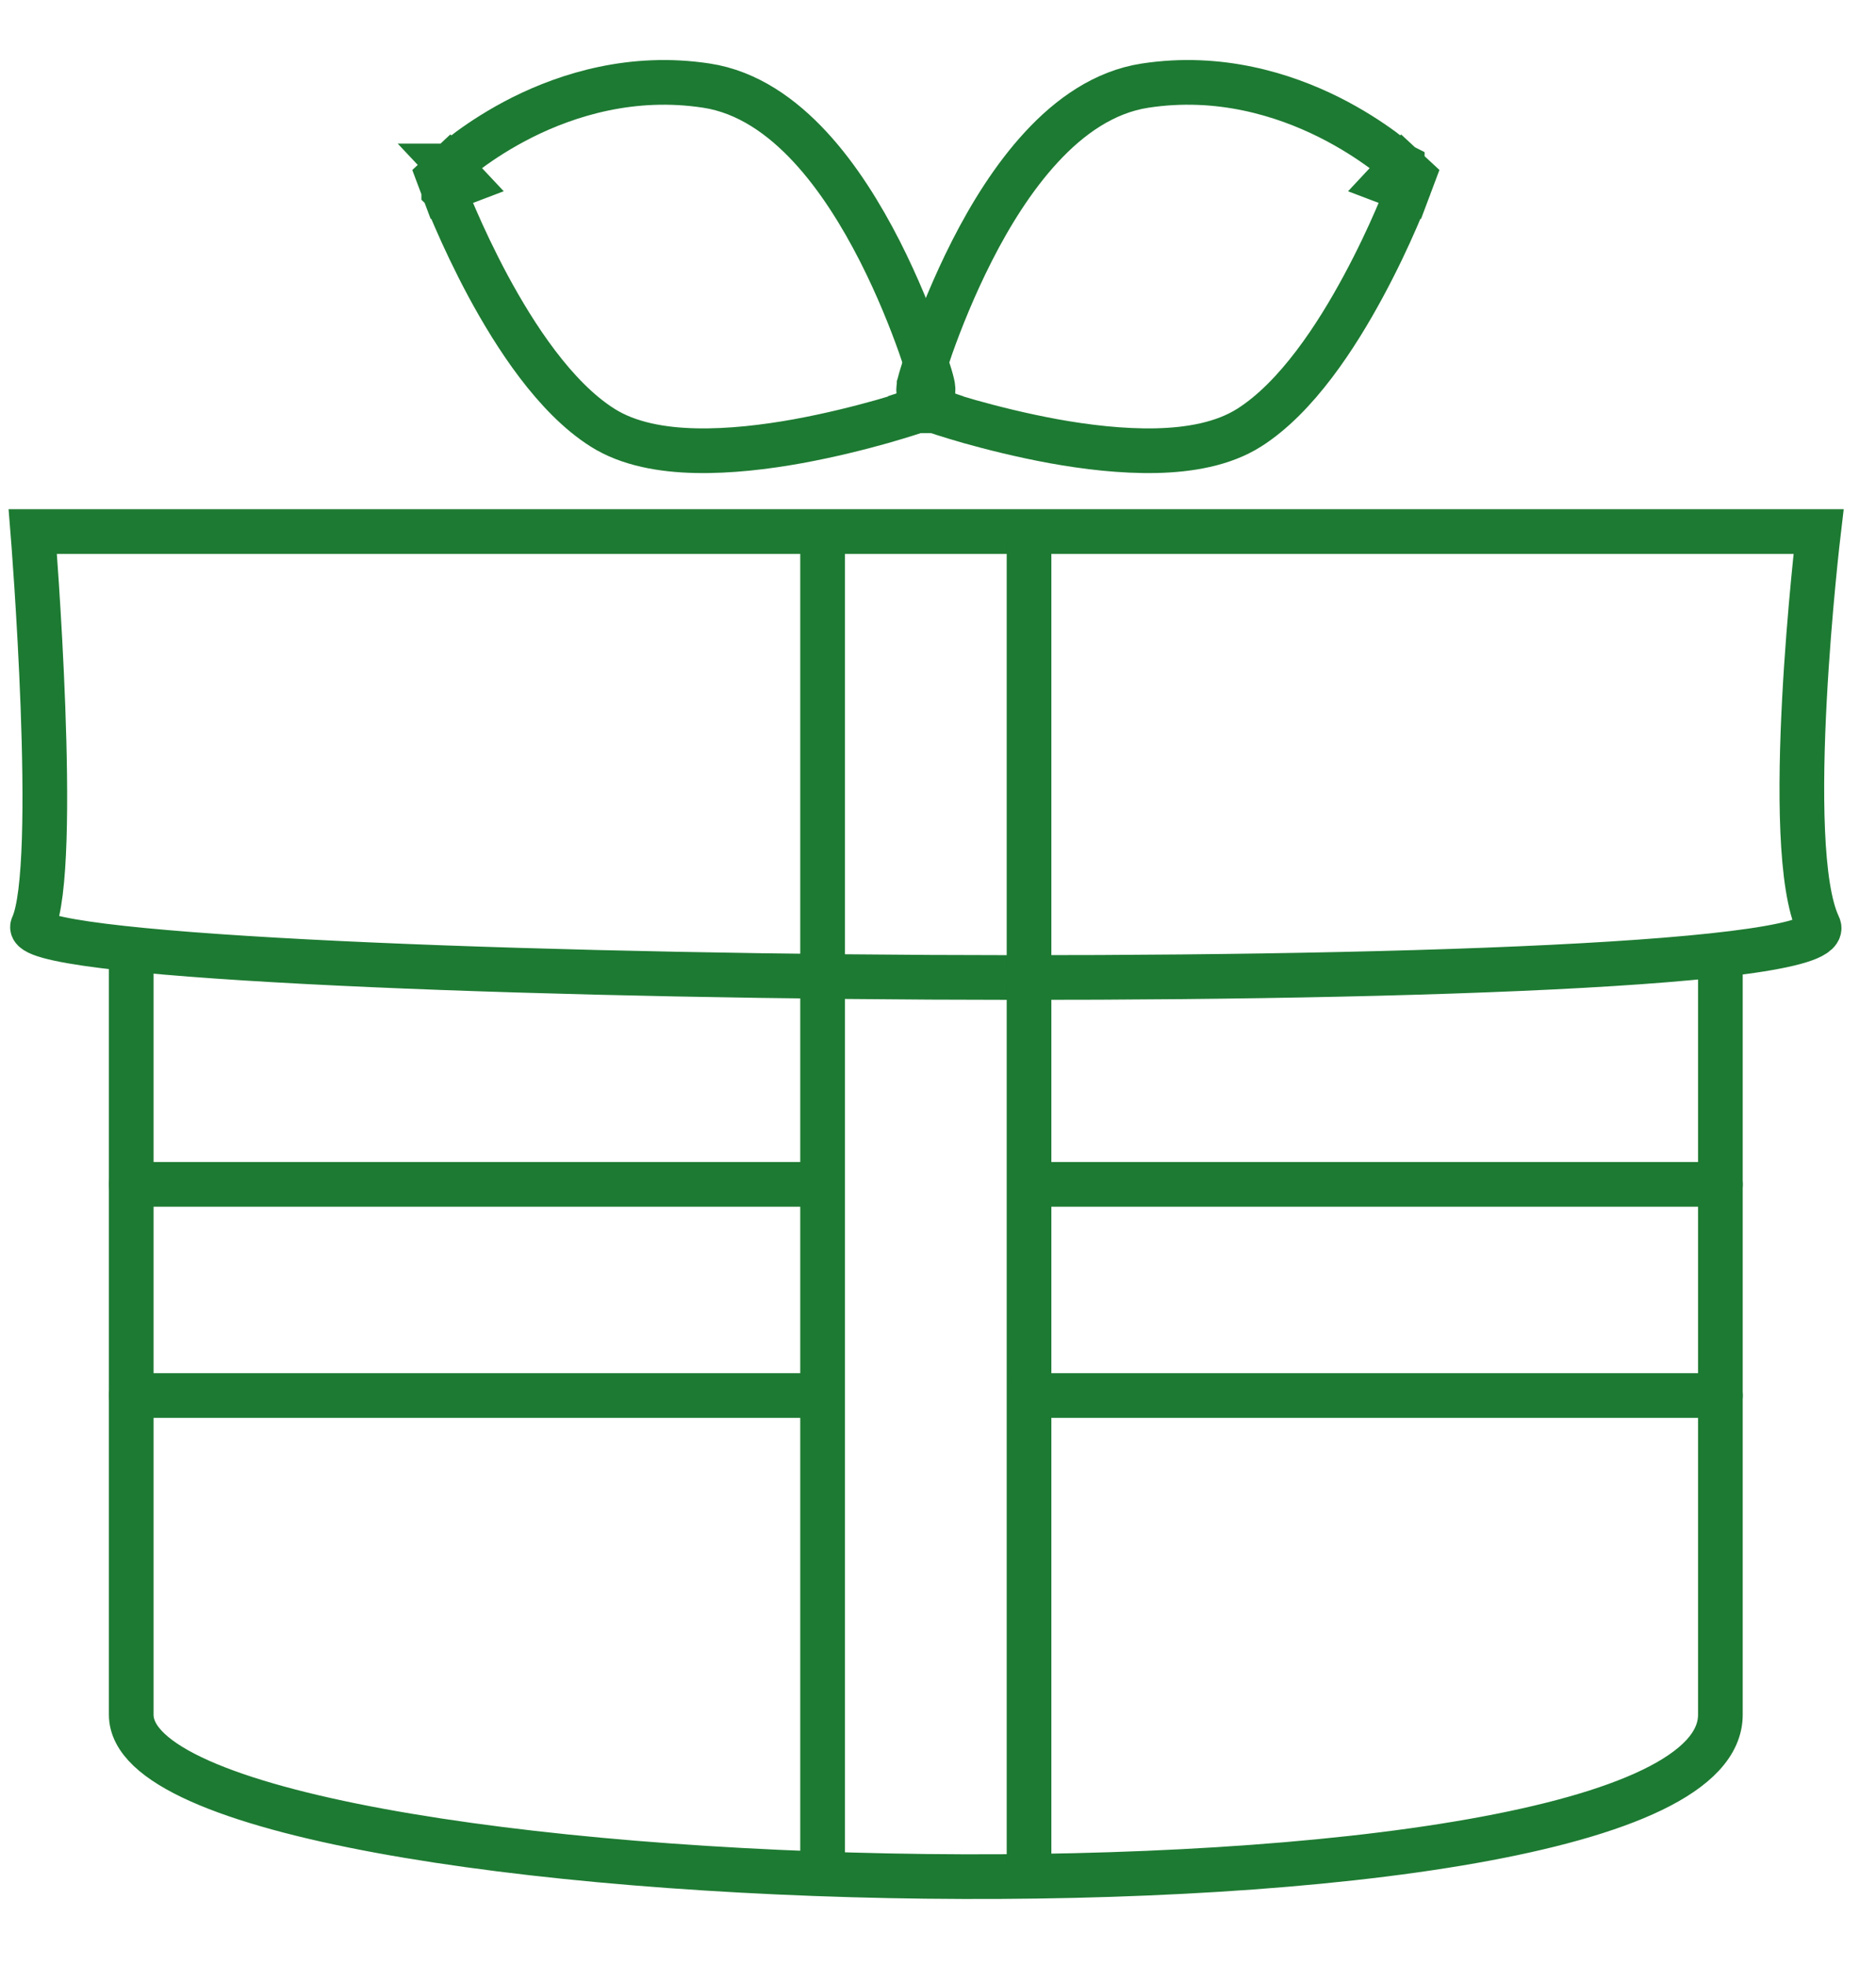 <?xml version="1.0" encoding="UTF-8"?> <svg xmlns="http://www.w3.org/2000/svg" width="21" height="22" viewBox="0 0 21 22" fill="none"> <path d="M15.527 2.039C15.761 2.128 15.761 2.128 15.761 2.128L15.76 2.128L15.76 2.129L15.76 2.13L15.758 2.135L15.751 2.152C15.745 2.167 15.736 2.189 15.725 2.217C15.703 2.273 15.669 2.354 15.627 2.451C15.542 2.647 15.418 2.914 15.263 3.201C14.962 3.76 14.517 4.447 13.984 4.785C13.691 4.971 13.311 5.035 12.939 5.043C12.56 5.051 12.157 5.003 11.793 4.937C11.428 4.87 11.094 4.785 10.852 4.717C10.731 4.682 10.632 4.652 10.564 4.63C10.529 4.619 10.502 4.61 10.484 4.604L10.462 4.597L10.457 4.595L10.455 4.595L10.454 4.595L10.454 4.594C10.454 4.594 10.454 4.594 10.456 4.589C10.42 4.577 10.385 4.562 10.364 4.546C10.337 4.517 10.304 4.462 10.295 4.439C10.291 4.424 10.286 4.398 10.284 4.388C10.282 4.368 10.283 4.352 10.284 4.346C10.285 4.326 10.289 4.308 10.289 4.306L10.289 4.305C10.291 4.299 10.292 4.293 10.293 4.288C10.298 4.267 10.307 4.237 10.318 4.2C10.34 4.125 10.376 4.012 10.425 3.872C10.524 3.594 10.677 3.207 10.881 2.806C11.084 2.407 11.344 1.985 11.659 1.645C11.972 1.306 12.359 1.028 12.819 0.958C13.65 0.831 14.371 1.059 14.876 1.311C15.13 1.438 15.332 1.572 15.473 1.675C15.543 1.727 15.597 1.771 15.635 1.803C15.654 1.819 15.669 1.831 15.679 1.841L15.692 1.852L15.695 1.855L15.697 1.856L15.697 1.857L15.697 1.857C15.697 1.857 15.697 1.857 15.527 2.039ZM15.527 2.039L15.761 2.128L15.82 1.971L15.697 1.857L15.527 2.039Z" stroke="#1D7A32" stroke-width="0.5" stroke-linecap="round"></path> <path d="M5.201 2.039C4.967 2.128 4.967 2.128 4.967 2.128L4.967 2.128L4.967 2.129L4.968 2.13L4.97 2.135L4.976 2.152C4.982 2.167 4.991 2.189 5.002 2.217C5.025 2.273 5.058 2.354 5.101 2.451C5.186 2.647 5.31 2.914 5.464 3.201C5.766 3.76 6.21 4.447 6.744 4.785C7.037 4.971 7.416 5.035 7.789 5.043C8.167 5.051 8.57 5.003 8.934 4.937C9.3 4.87 9.633 4.785 9.875 4.717C9.996 4.682 10.095 4.652 10.164 4.63C10.198 4.619 10.225 4.61 10.244 4.604L10.265 4.597L10.271 4.595L10.273 4.595L10.273 4.595L10.273 4.594C10.273 4.594 10.273 4.594 10.271 4.589C10.308 4.577 10.342 4.562 10.364 4.546C10.39 4.517 10.424 4.462 10.432 4.439C10.437 4.424 10.442 4.398 10.443 4.388C10.445 4.368 10.444 4.352 10.444 4.346C10.443 4.326 10.439 4.308 10.438 4.306L10.438 4.305C10.437 4.299 10.435 4.293 10.434 4.288C10.429 4.267 10.421 4.237 10.41 4.2C10.387 4.125 10.351 4.012 10.302 3.872C10.204 3.594 10.051 3.207 9.847 2.806C9.643 2.407 9.384 1.985 9.069 1.645C8.755 1.306 8.368 1.028 7.908 0.958C7.077 0.831 6.357 1.059 5.851 1.311C5.598 1.438 5.395 1.572 5.255 1.675C5.185 1.727 5.13 1.771 5.092 1.803C5.073 1.819 5.059 1.831 5.048 1.841L5.036 1.852L5.032 1.855L5.031 1.856L5.031 1.857L5.03 1.857C5.03 1.857 5.03 1.857 5.201 2.039ZM5.201 2.039L4.967 2.128L4.908 1.971L5.03 1.857L5.201 2.039Z" stroke="#1D7A32" stroke-width="0.5" stroke-linecap="round"></path> <path d="M1.469 10.737C1.469 10.737 1.469 16.984 1.469 19.188C1.47 21.393 19.258 21.806 19.258 19.188C19.258 16.57 19.258 10.737 19.258 10.737" stroke="#1D7A32" stroke-width="0.5" stroke-linecap="round"></path> <path d="M20.357 5.948H0.367C0.367 5.948 0.67 9.703 0.367 10.36C0.063 11.018 20.778 11.237 20.357 10.36C19.936 9.484 20.357 5.948 20.357 5.948Z" stroke="#1D7A32" stroke-width="0.5" stroke-linecap="round"></path> <path d="M9.208 6.031V10.902" stroke="#1D7A32" stroke-width="0.5" stroke-linecap="round"></path> <path d="M11.519 6.031V10.902" stroke="#1D7A32" stroke-width="0.5" stroke-linecap="round"></path> <path d="M9.208 10.938V20.931" stroke="#1D7A32" stroke-width="0.5" stroke-linecap="round"></path> <path d="M11.519 10.938V20.931" stroke="#1D7A32" stroke-width="0.5" stroke-linecap="round"></path> <path d="M19.258 13.253L11.524 13.253M1.468 13.253L9.184 13.253" stroke="#1D7A32" stroke-width="0.5" stroke-linecap="round"></path> <path d="M19.258 15.616L11.524 15.616M1.468 15.616L9.184 15.616" stroke="#1D7A32" stroke-width="0.5" stroke-linecap="round"></path> </svg> 